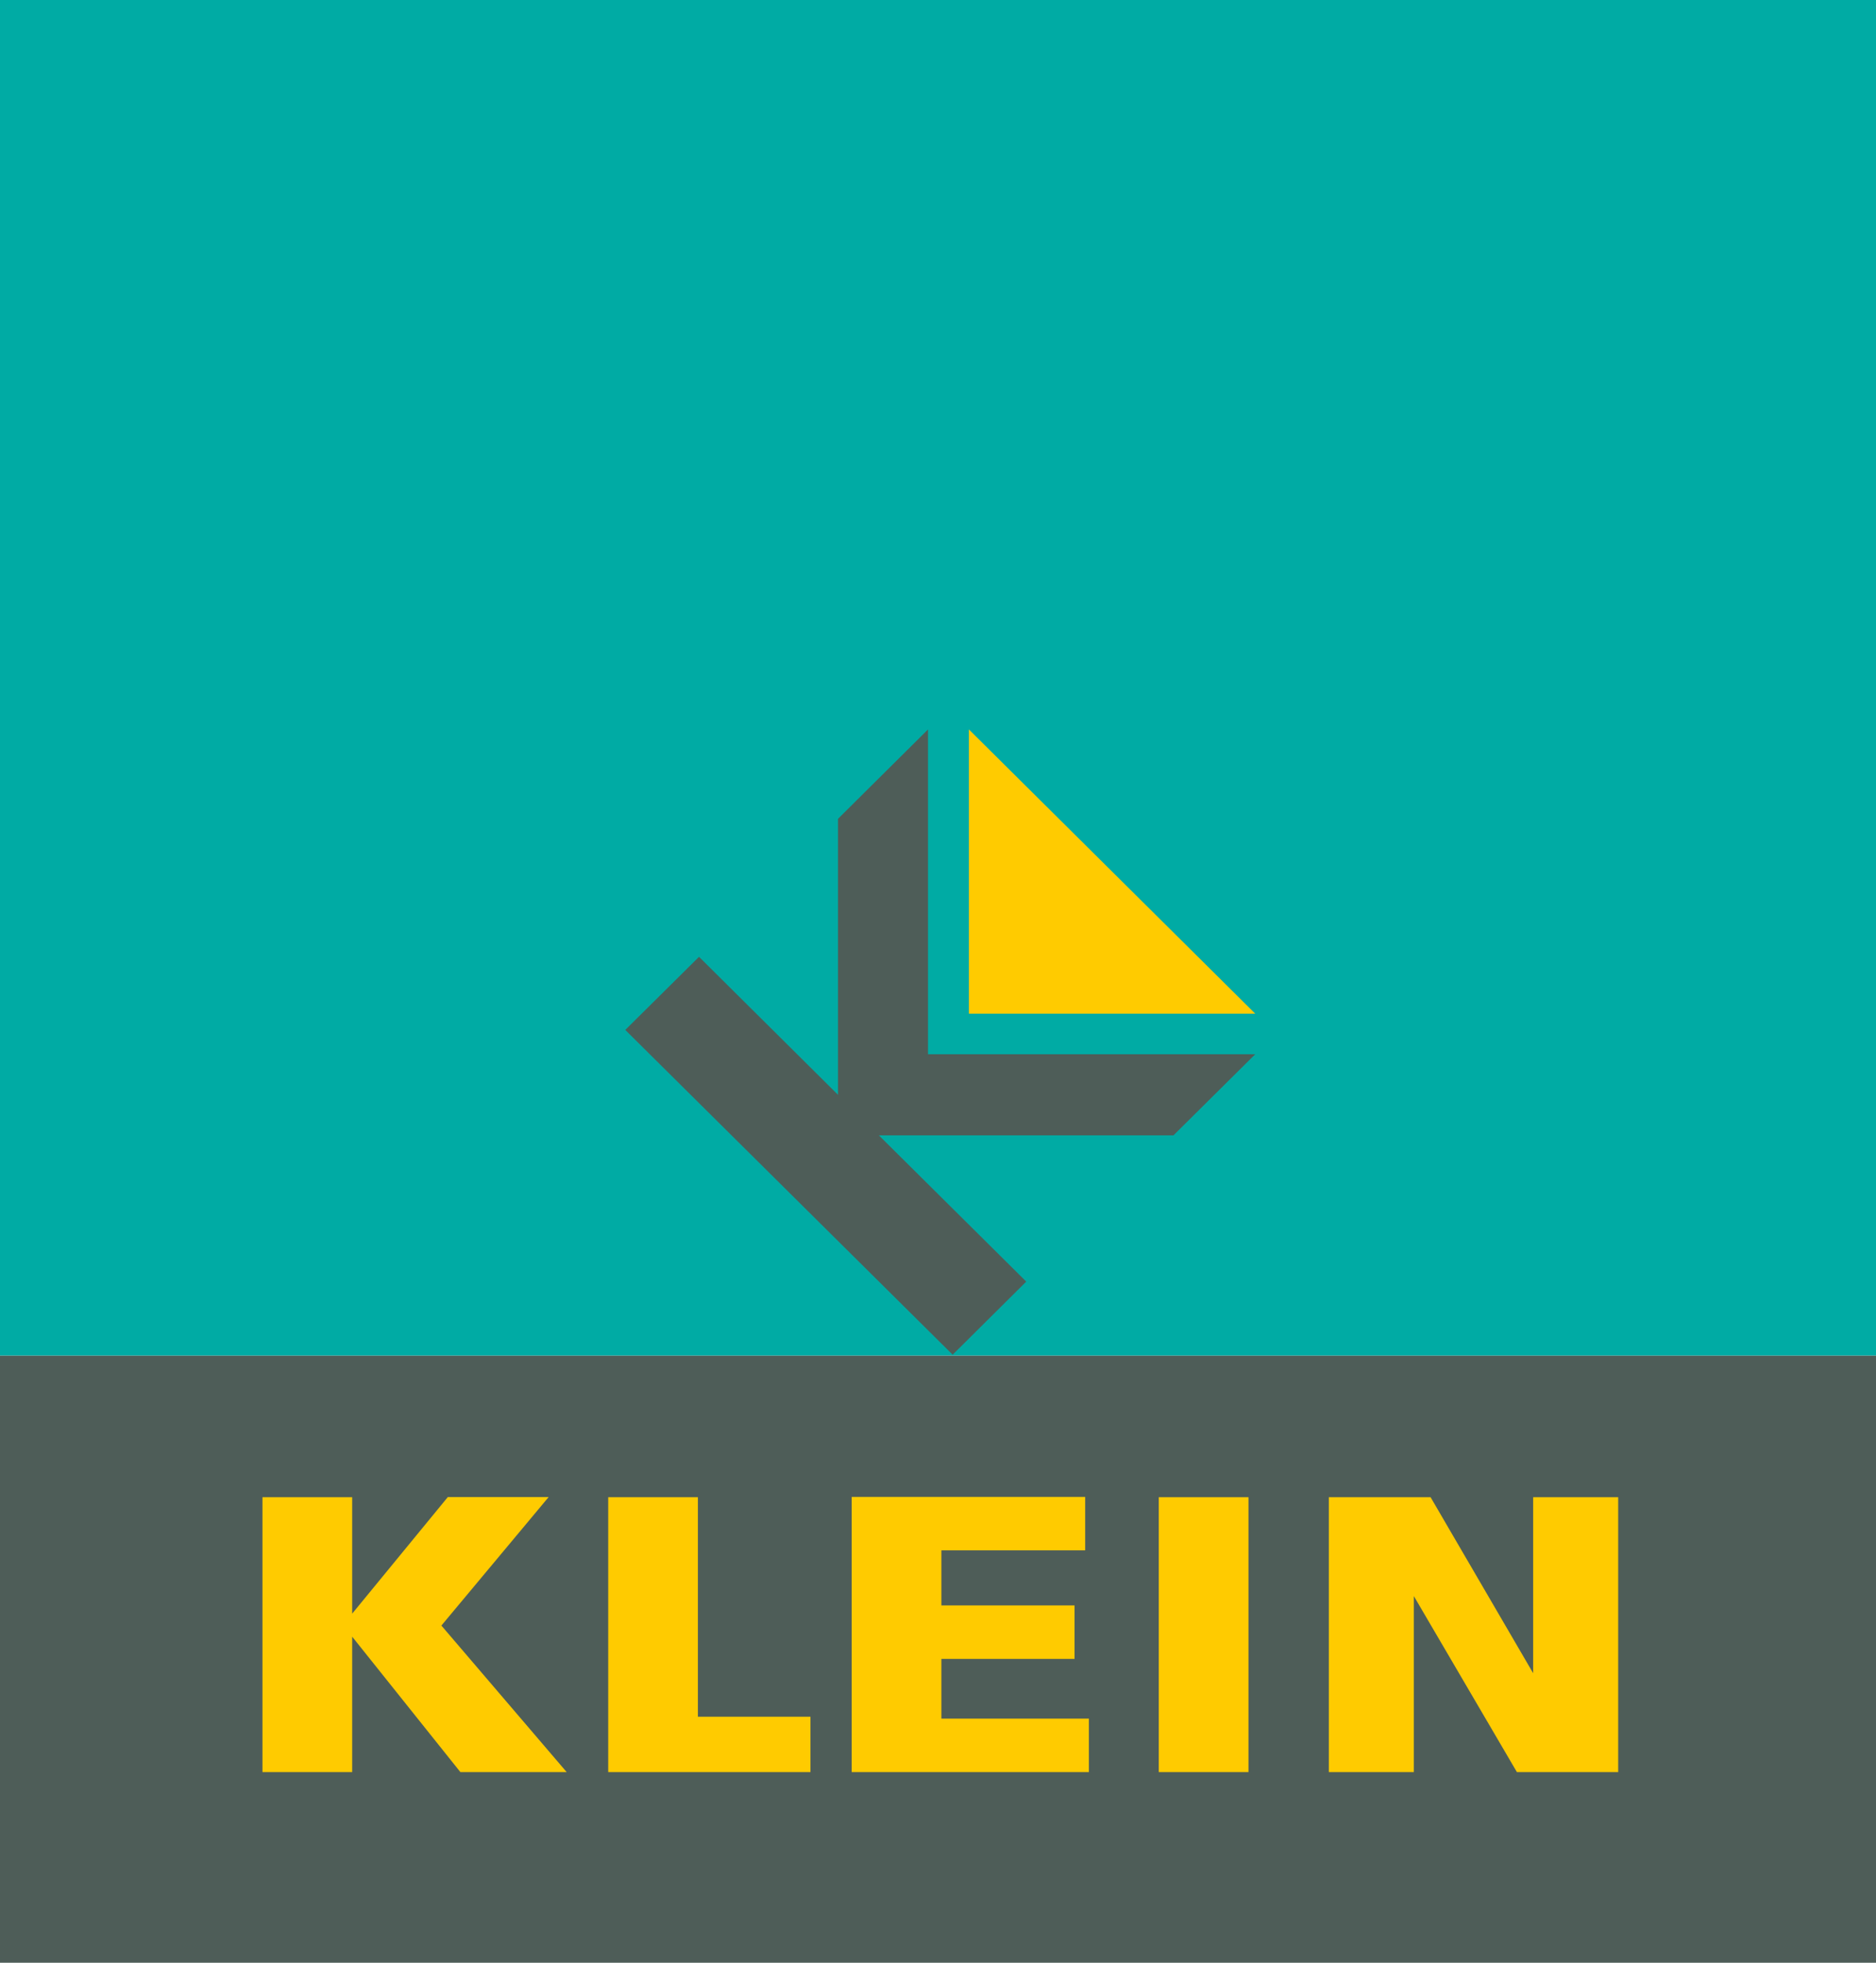 <?xml version="1.0" encoding="utf-8"?>
<svg xmlns="http://www.w3.org/2000/svg" id="a" viewBox="0 0 116.5 121.89">
  <defs>
    <style>.b{fill:#4e5d58;}.c{fill:#00aba4;}.d{fill:#ffcb00;}</style>
  </defs>
  <rect class="c" height="84.19" width="116.5"/>
  <rect class="b" height="37.7" width="116.5" y="84.19"/>
  <path class="d" d="M82.52,110.05h5.28v-10.93l6.4,10.93h6.29v-17.07h-5.28v10.93l-6.37-10.93h-6.32v17.07Zm-10.56,0h5.57v-17.07h-5.57v17.07Zm-19.07,0h14.73v-3.32h-9.16v-3.71h8.27v-3.32h-8.27v-3.42h8.93v-3.32h-14.5v17.07Zm-15.12,0h12.56v-3.44h-6.99v-13.63h-5.57v17.07Zm-15.9-9.83v-7.24h-5.57v17.07h5.57v-8.41l6.72,8.41h6.6l-7.78-9.1,6.66-7.98h-6.26l-5.94,7.24Z"/>
  <polygon class="d" points="77.95 62.95 60.17 62.95 60.17 45.3 77.95 62.95"/>
  <polygon class="b" points="77.95 65.47 57.63 65.47 57.63 45.3 52.04 50.85 52.04 67.99 43.41 59.42 38.83 63.96 59.16 84.13 63.73 79.59 54.58 70.51 72.87 70.51 77.95 65.47"/>
</svg>